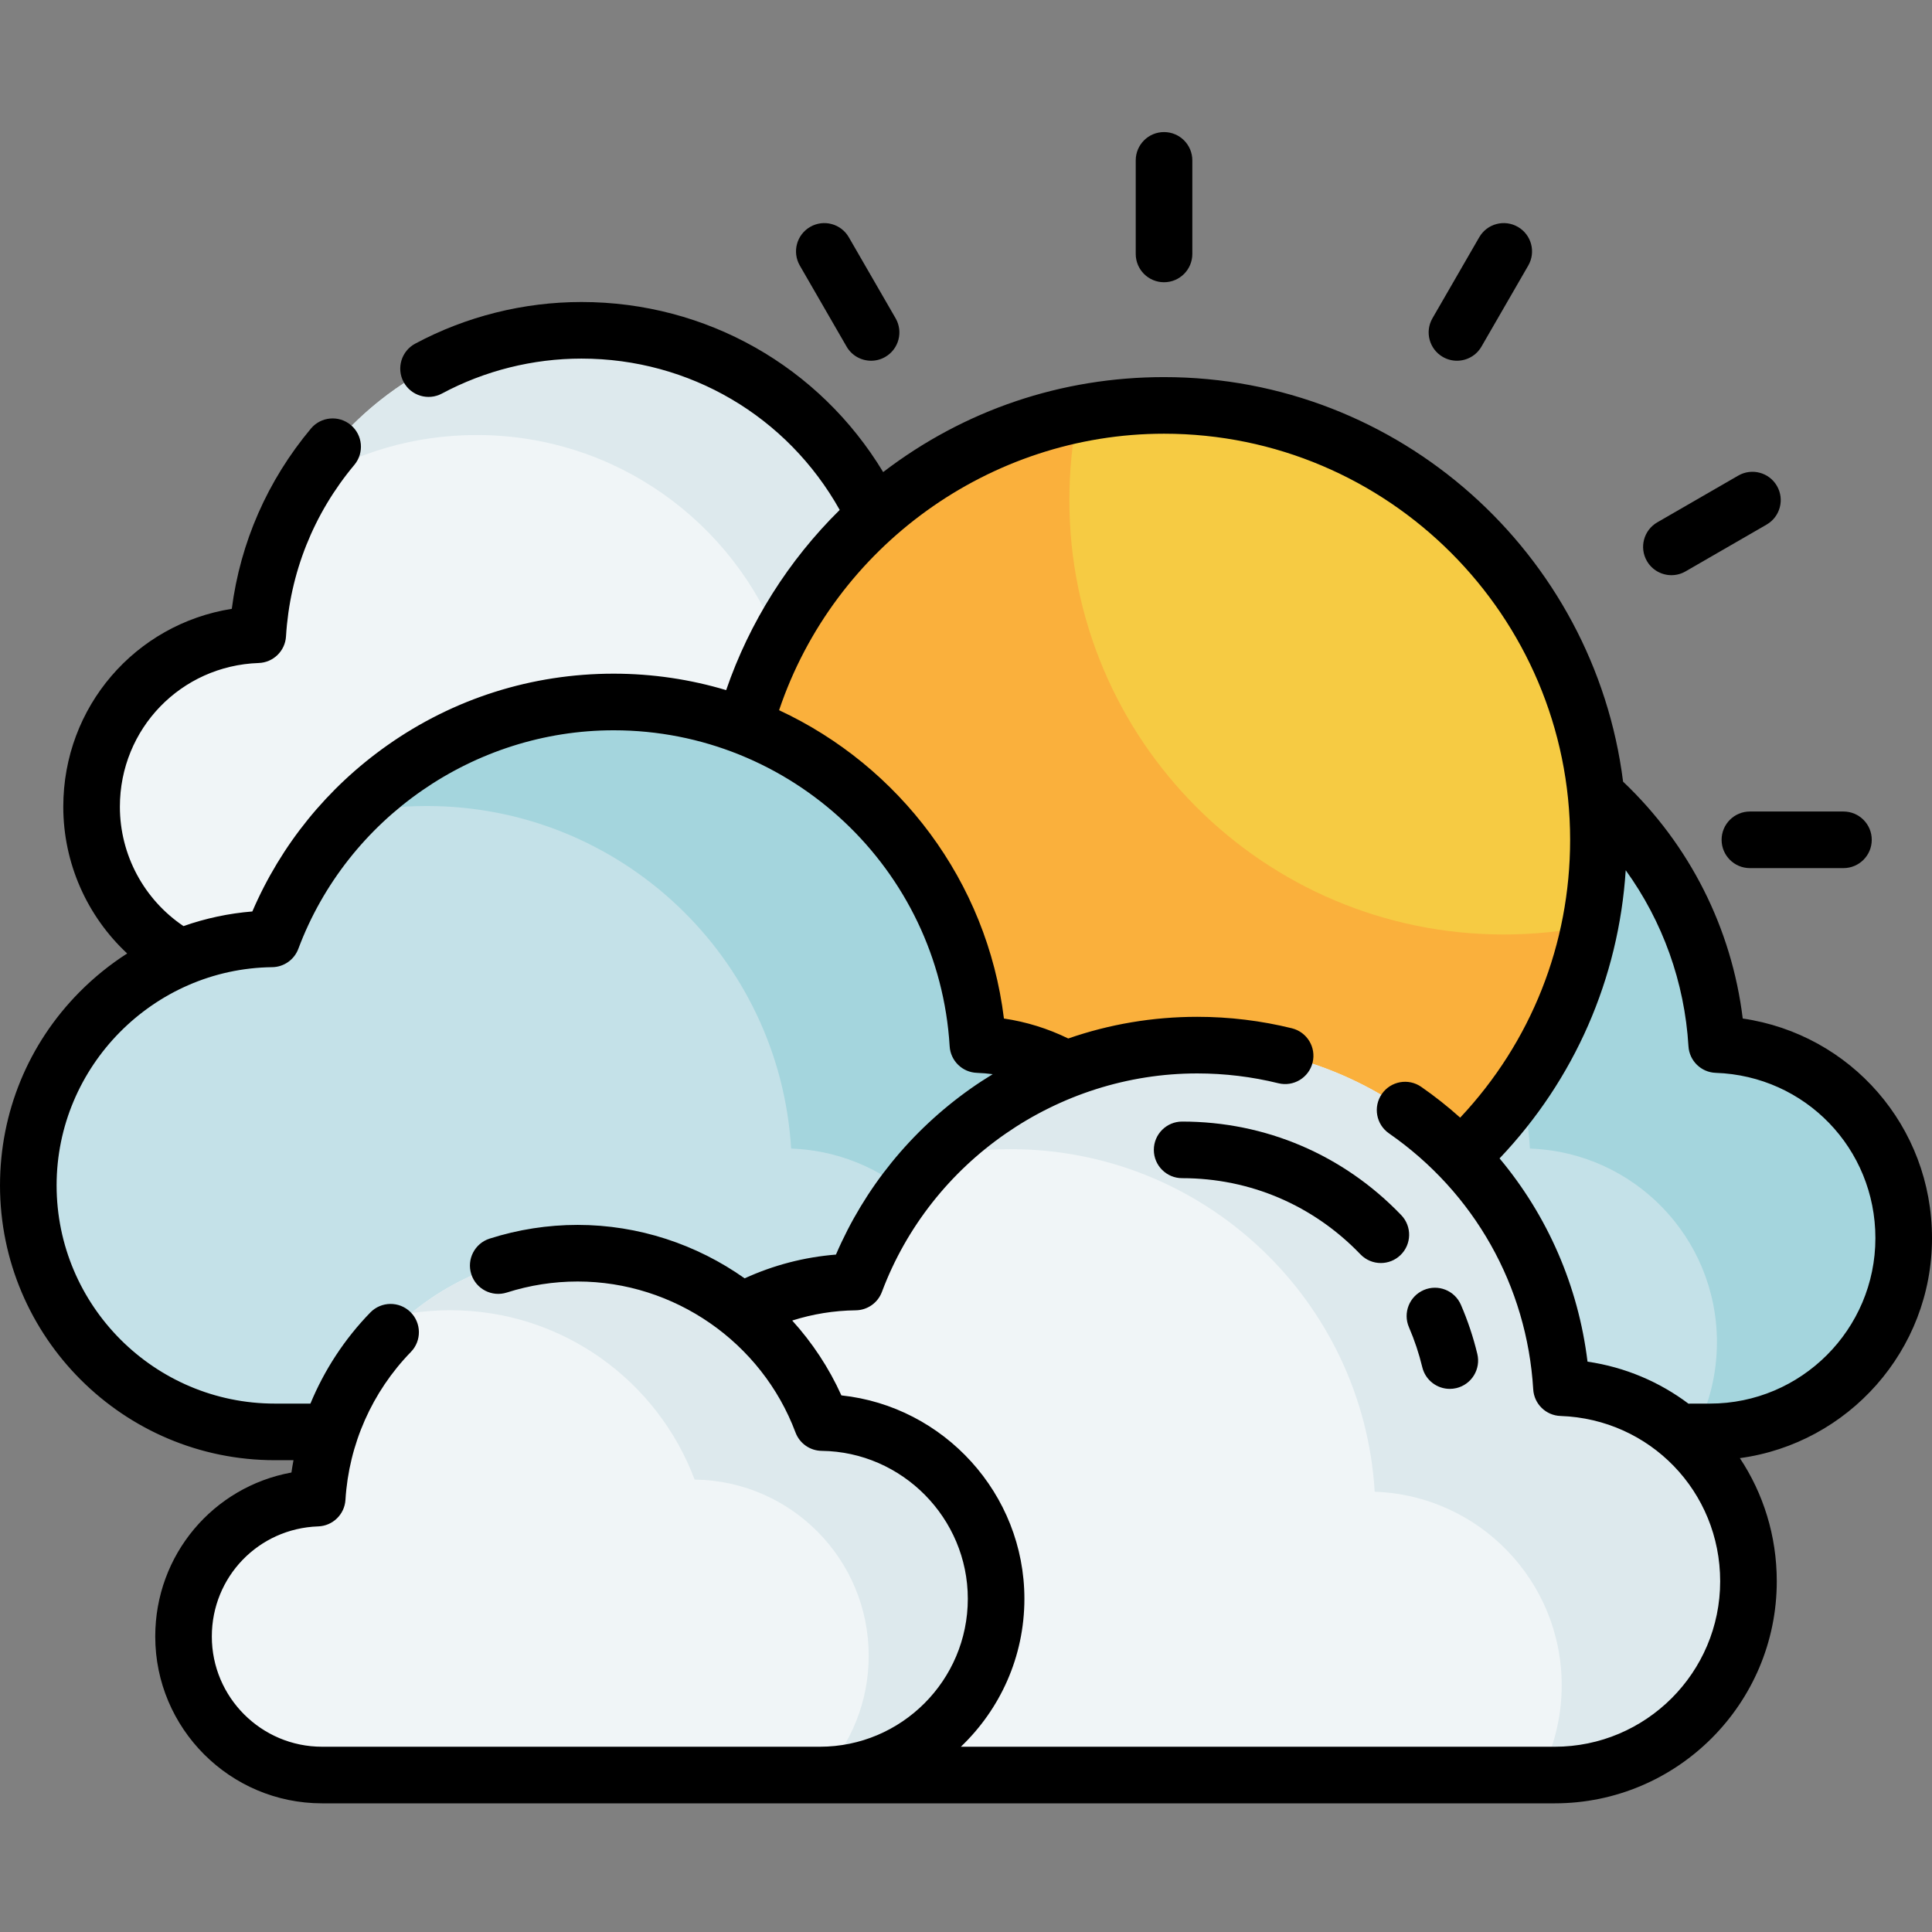 <?xml version="1.0" encoding="UTF-8"?> <svg xmlns="http://www.w3.org/2000/svg" height="512pt" viewBox="0 -35 512 512" width="512pt"><rect x="0" y="-35" width="512" height="512" fill="#808080" stroke="none"/><path d="m68.305 133.211c2.727-45.012 40.086-80.676 85.781-80.676 36.855 0 68.289 23.199 80.504 55.789 31.738.383 57.352 26.215 57.352 58.043 0 32.066-25.996 58.062-58.062 58.062-13.426 0-150.188 0-163.98 0-25.203 0-45.629-20.43-45.629-45.629 0-24.668 19.574-44.75 44.035-45.59zm0 0" fill="#f0f5f7"></path><path d="m291.941 166.371c0 23.199-13.617 43.227-33.289 52.52 3.543-7.512 5.531-15.91 5.531-24.773 0-31.828-25.609-57.66-57.348-58.039-12.219-32.598-43.645-55.797-80.504-55.797-16.621 0-32.137 4.719-45.289 12.891 15.168-24.398 42.207-40.641 73.047-40.641 36.852 0 68.285 23.199 80.496 55.789 31.738.387 57.355 26.219 57.355 58.051zm0 0" fill="#dde9ed"></path><path d="m454.945 241.82c-3.066-50.652-45.105-90.785-96.527-90.785-41.477 0-76.844 26.105-90.59 62.781-35.715.43-64.535 29.5-64.535 65.316 0 36.086 29.25 65.336 65.336 65.336h184.523c28.359 0 51.348-22.988 51.348-51.348 0-27.758-22.027-50.355-49.555-51.301zm0 0" fill="#c4e1e8"></path><path d="m504.504 293.121c0 28.355-22.992 51.352-51.352 51.352h-3.98c3.727-7.109 5.832-15.203 5.832-23.781 0-27.754-22.027-50.355-49.555-51.305-3.066-50.648-45.109-90.785-96.535-90.785-6.934 0-13.691.73-20.207 2.117 17.59-18.293 42.316-29.684 69.707-29.684 51.426 0 93.469 40.129 96.535 90.789 27.527.938 49.555 23.539 49.555 51.297zm0 0" fill="#a4d5dd"></path><path d="m423.598 187.559c0 63.578-51.539 115.117-115.117 115.117s-115.121-51.539-115.121-115.117 51.543-115.121 115.121-115.121 115.117 51.543 115.117 115.121zm0 0" fill="#f6cb43"></path><path d="m308.484 302.676c-63.582 0-115.121-51.539-115.121-115.117 0-55.766 39.648-102.273 92.297-112.852-1.488 7.379-2.266 15.004-2.266 22.82 0 63.582 51.535 115.121 115.117 115.121 7.816 0 15.445-.781 22.824-2.27-10.59 52.648-57.102 92.297-112.852 92.297zm0 0" fill="#fab03c"></path><path d="m259.156 241.82c-3.066-50.652-45.109-90.785-96.531-90.785-41.473 0-76.844 26.105-90.59 62.781-35.715.43-64.535 29.5-64.535 65.316 0 36.086 29.254 65.336 65.336 65.336h184.527c28.355 0 51.348-22.988 51.348-51.348 0-27.758-22.027-50.355-49.555-51.301zm0 0" fill="#c4e1e8"></path><path d="m308.711 293.121c0 28.355-22.992 51.352-51.352 51.352h-3.977c3.723-7.109 5.828-15.203 5.828-23.781 0-27.754-22.023-50.355-49.551-51.305-3.066-50.648-45.109-90.785-96.535-90.785-6.934 0-13.695.73-20.211 2.117 17.59-18.293 42.32-29.684 69.711-29.684 51.422 0 93.469 40.129 96.535 90.789 27.527.938 49.551 23.539 49.551 51.297zm0 0" fill="#a4d5dd"></path><path d="m413.809 332.75c-3.066-50.648-45.109-90.781-96.531-90.781-41.473 0-76.844 26.105-90.59 62.777-35.711.434-64.535 29.504-64.535 65.32 0 36.082 29.254 65.336 65.34 65.336h184.523c28.359 0 51.348-22.988 51.348-51.348 0-27.758-22.027-50.355-49.555-51.305zm0 0" fill="#f0f5f7"></path><path d="m463.363 384.051c0 28.359-22.992 51.352-51.352 51.352h-3.977c3.723-7.105 5.832-15.199 5.832-23.777 0-27.754-22.027-50.355-49.555-51.305-3.066-50.648-45.109-90.785-96.535-90.785-6.934 0-13.695.727-20.211 2.117 17.594-18.297 42.32-29.684 69.711-29.684 51.422 0 93.469 40.129 96.535 90.789 27.527.938 49.551 23.539 49.551 51.293zm0 0" fill="#dde9ed"></path><path d="m84.066 362.016c2.191-36.211 32.246-64.902 69.012-64.902 29.648 0 54.934 18.664 64.762 44.883 25.531.309 46.141 21.09 46.141 46.695 0 25.797-20.914 46.711-46.715 46.711-10.797 0-120.82 0-131.918 0-20.273 0-36.711-16.434-36.711-36.711 0-19.844 15.75-36 35.43-36.676zm0 0" fill="#f0f5f7"></path><path d="m263.98 388.695c0 25.574-20.566 46.352-46.07 46.695 7.648-8.32 12.309-19.406 12.309-31.586 0-25.602-20.602-46.387-46.141-46.699-9.824-26.215-35.109-44.883-64.762-44.883-3.504 0-6.945.266-10.312.77 11.961-9.918 27.32-15.879 44.07-15.879 29.656 0 54.938 18.66 64.766 44.883 25.539.312 46.141 21.086 46.141 46.699zm0 0" fill="#dde9ed"></path><path d="m512 293.121c0-29.625-21.547-54.023-50.156-58.203-2.938-23.934-14.055-46.02-31.711-62.773-7.605-60.363-59.262-107.207-121.652-107.207-27.168 0-52.906 8.703-74.434 25.168-16.887-27.973-46.902-45.07-79.957-45.07-15.344 0-30.582 3.816-44.062 11.039-3.652 1.957-5.023 6.504-3.07 10.152 1.957 3.652 6.504 5.027 10.156 3.07 11.309-6.062 24.094-9.266 36.977-9.266 28.629 0 54.539 15.281 68.441 40.105-13.551 13.359-23.938 29.812-30.09 47.754-9.465-2.832-19.473-4.359-29.816-4.359-21.641 0-42.395 6.574-60.016 19.012-15.855 11.188-28.133 26.332-35.734 44.004-6.285.508-12.406 1.824-18.25 3.879-10.469-7.055-16.855-18.879-16.855-31.629 0-20.652 16.16-37.383 36.793-38.094 3.867-.133 6.996-3.184 7.23-7.043 1.016-16.789 7.281-32.508 18.113-45.461 2.656-3.18 2.234-7.91-.941-10.566-3.18-2.656-7.91-2.234-10.566.941-11.516 13.773-18.699 30.176-20.973 47.773-25.516 4.035-44.656 25.922-44.656 52.453 0 14.93 6.277 28.957 16.934 38.883-4.535 2.902-8.781 6.328-12.66 10.246-13.57 13.719-21.043 31.902-21.043 51.203 0 40.16 32.676 72.836 72.836 72.836h4.945c-.207 1.082-.395 2.168-.551 3.262-20.699 3.789-36.09 21.758-36.09 43.461 0 24.379 19.832 44.211 44.207 44.211h326.668c32.449 0 58.848-26.402 58.848-58.848 0-12.09-3.59-23.305-9.781-32.633 28.707-3.887 50.918-28.539 50.918-58.301zm-294.734 134.781h-131.918c-16.105 0-29.211-13.105-29.211-29.211 0-15.816 12.383-28.637 28.188-29.18 3.863-.133 6.996-3.184 7.227-7.043.891-14.684 7.047-28.602 17.336-39.184 2.891-2.969 2.824-7.719-.145-10.605-2.969-2.887-7.719-2.82-10.605.148-6.832 7.023-12.184 15.238-15.871 24.141h-9.426c-31.895 0-57.84-25.945-57.84-57.836 0-31.5 25.625-57.438 57.125-57.82 3.094-.035 5.848-1.969 6.934-4.863 12.984-34.641 46.566-57.914 83.566-57.914 47.09 0 86.203 36.781 89.043 83.738.234 3.859 3.363 6.91 7.23 7.043 1.406.047 2.801.176 4.18.355-1.973 1.203-3.914 2.461-5.816 3.805-15.855 11.188-28.133 26.328-35.73 44.004-8.414.672-16.523 2.793-24.199 6.293-12.699-8.988-28.098-14.16-44.254-14.16-7.922 0-15.77 1.223-23.324 3.633-3.945 1.262-6.125 5.48-4.863 9.426 1.258 3.945 5.48 6.125 9.426 4.863 6.078-1.938 12.391-2.922 18.762-2.922 25.562 0 48.77 16.078 57.738 40.012 1.086 2.898 3.84 4.832 6.934 4.867 21.355.258 38.727 17.844 38.727 39.199 0 21.621-17.59 39.211-39.211 39.211zm194.75 0h-157.375c10.363-9.883 16.836-23.801 16.836-39.211 0-27.828-21.332-51.02-48.5-53.898-3.312-7.344-7.746-14.008-13.027-19.836 5.406-1.719 11.031-2.641 16.828-2.711 3.094-.035 5.848-1.969 6.934-4.867 12.984-34.637 46.566-57.91 83.566-57.91 7.27 0 14.5.875 21.492 2.602 4.02.996 8.086-1.457 9.082-5.48.992-4.02-1.461-8.086-5.484-9.082-8.164-2.016-16.605-3.039-25.09-3.039-11.777 0-23.289 1.961-34.18 5.742-5.414-2.641-11.121-4.418-17.047-5.289-4.473-36.449-27.75-66.895-59.586-81.707 14.605-43.383 55.859-73.277 102.016-73.277 59.34 0 107.617 48.277 107.617 107.621 0 27.598-10.324 53.605-29.137 73.629-3.242-2.906-6.684-5.637-10.32-8.16-3.402-2.367-8.074-1.523-10.438 1.883-2.363 3.398-1.52 8.074 1.883 10.438 22.641 15.719 36.578 40.453 38.234 67.855.234 3.863 3.363 6.91 7.23 7.043 23.727.816 42.312 20.059 42.312 43.809 0 24.176-19.672 43.848-43.848 43.848zm41.137-90.934h-5.148c-.18 0-.355.016-.531.027-7.652-5.754-16.777-9.684-26.766-11.145-2.449-20.055-10.578-38.641-23.309-53.863 19.902-20.934 31.582-47.699 33.434-76.363 9.801 13.582 15.602 29.672 16.629 46.648.234 3.859 3.363 6.91 7.23 7.043 23.723.816 42.309 20.059 42.309 43.805 0 24.18-19.668 43.848-43.848 43.848zm0 0"></path><path d="m456.242 187.559c0 4.141 3.359 7.5 7.5 7.5h24.793c4.145 0 7.5-3.359 7.5-7.5s-3.355-7.5-7.5-7.5h-24.793c-4.141 0-7.5 3.359-7.5 7.5zm0 0"></path><path d="m442.949 117.426c1.27 0 2.559-.32 3.742-1.004l21.473-12.398c3.586-2.07 4.816-6.656 2.746-10.242-2.074-3.59-6.66-4.816-10.246-2.746l-21.473 12.395c-3.586 2.074-4.816 6.66-2.746 10.246 1.391 2.406 3.91 3.75 6.504 3.75zm0 0"></path><path d="m382.359 59.59c1.184.684 2.473 1.008 3.742 1.008 2.594 0 5.113-1.344 6.504-3.75l12.398-21.473c2.07-3.59.84-8.176-2.746-10.246-3.59-2.074-8.176-.844-10.246 2.746l-12.398 21.473c-2.07 3.586-.84 8.172 2.746 10.242zm0 0"></path><path d="m308.48 39.797c4.141 0 7.5-3.359 7.5-7.5v-24.797c0-4.141-3.359-7.5-7.5-7.5-4.145 0-7.5 3.359-7.5 7.5v24.793c0 4.145 3.355 7.504 7.5 7.504zm0 0"></path><path d="m224.352 56.848c1.391 2.406 3.91 3.75 6.504 3.75 1.273 0 2.562-.324 3.742-1.008 3.586-2.07 4.816-6.656 2.746-10.242l-12.398-21.473c-2.07-3.59-6.656-4.82-10.242-2.746-3.59 2.07-4.816 6.656-2.746 10.246zm0 0"></path><path d="m387.156 310.785c-1.645-3.801-6.059-5.551-9.859-3.906-3.805 1.645-5.551 6.059-3.906 9.859 1.473 3.414 2.66 6.973 3.527 10.578.828 3.441 3.898 5.75 7.289 5.75.578 0 1.168-.066 1.758-.207 4.027-.969 6.508-5.02 5.539-9.047-1.066-4.445-2.531-8.828-4.348-13.027zm0 0"></path><path d="m371.344 287.02c-15.344-15.988-35.965-24.793-58.066-24.793-4.141 0-7.5 3.359-7.5 7.5 0 4.141 3.359 7.5 7.5 7.5 17.977 0 34.754 7.168 47.246 20.18 1.473 1.535 3.441 2.309 5.41 2.309 1.871 0 3.742-.695 5.195-2.09 2.988-2.867 3.086-7.617.215-10.605zm0 0"></path></svg> 